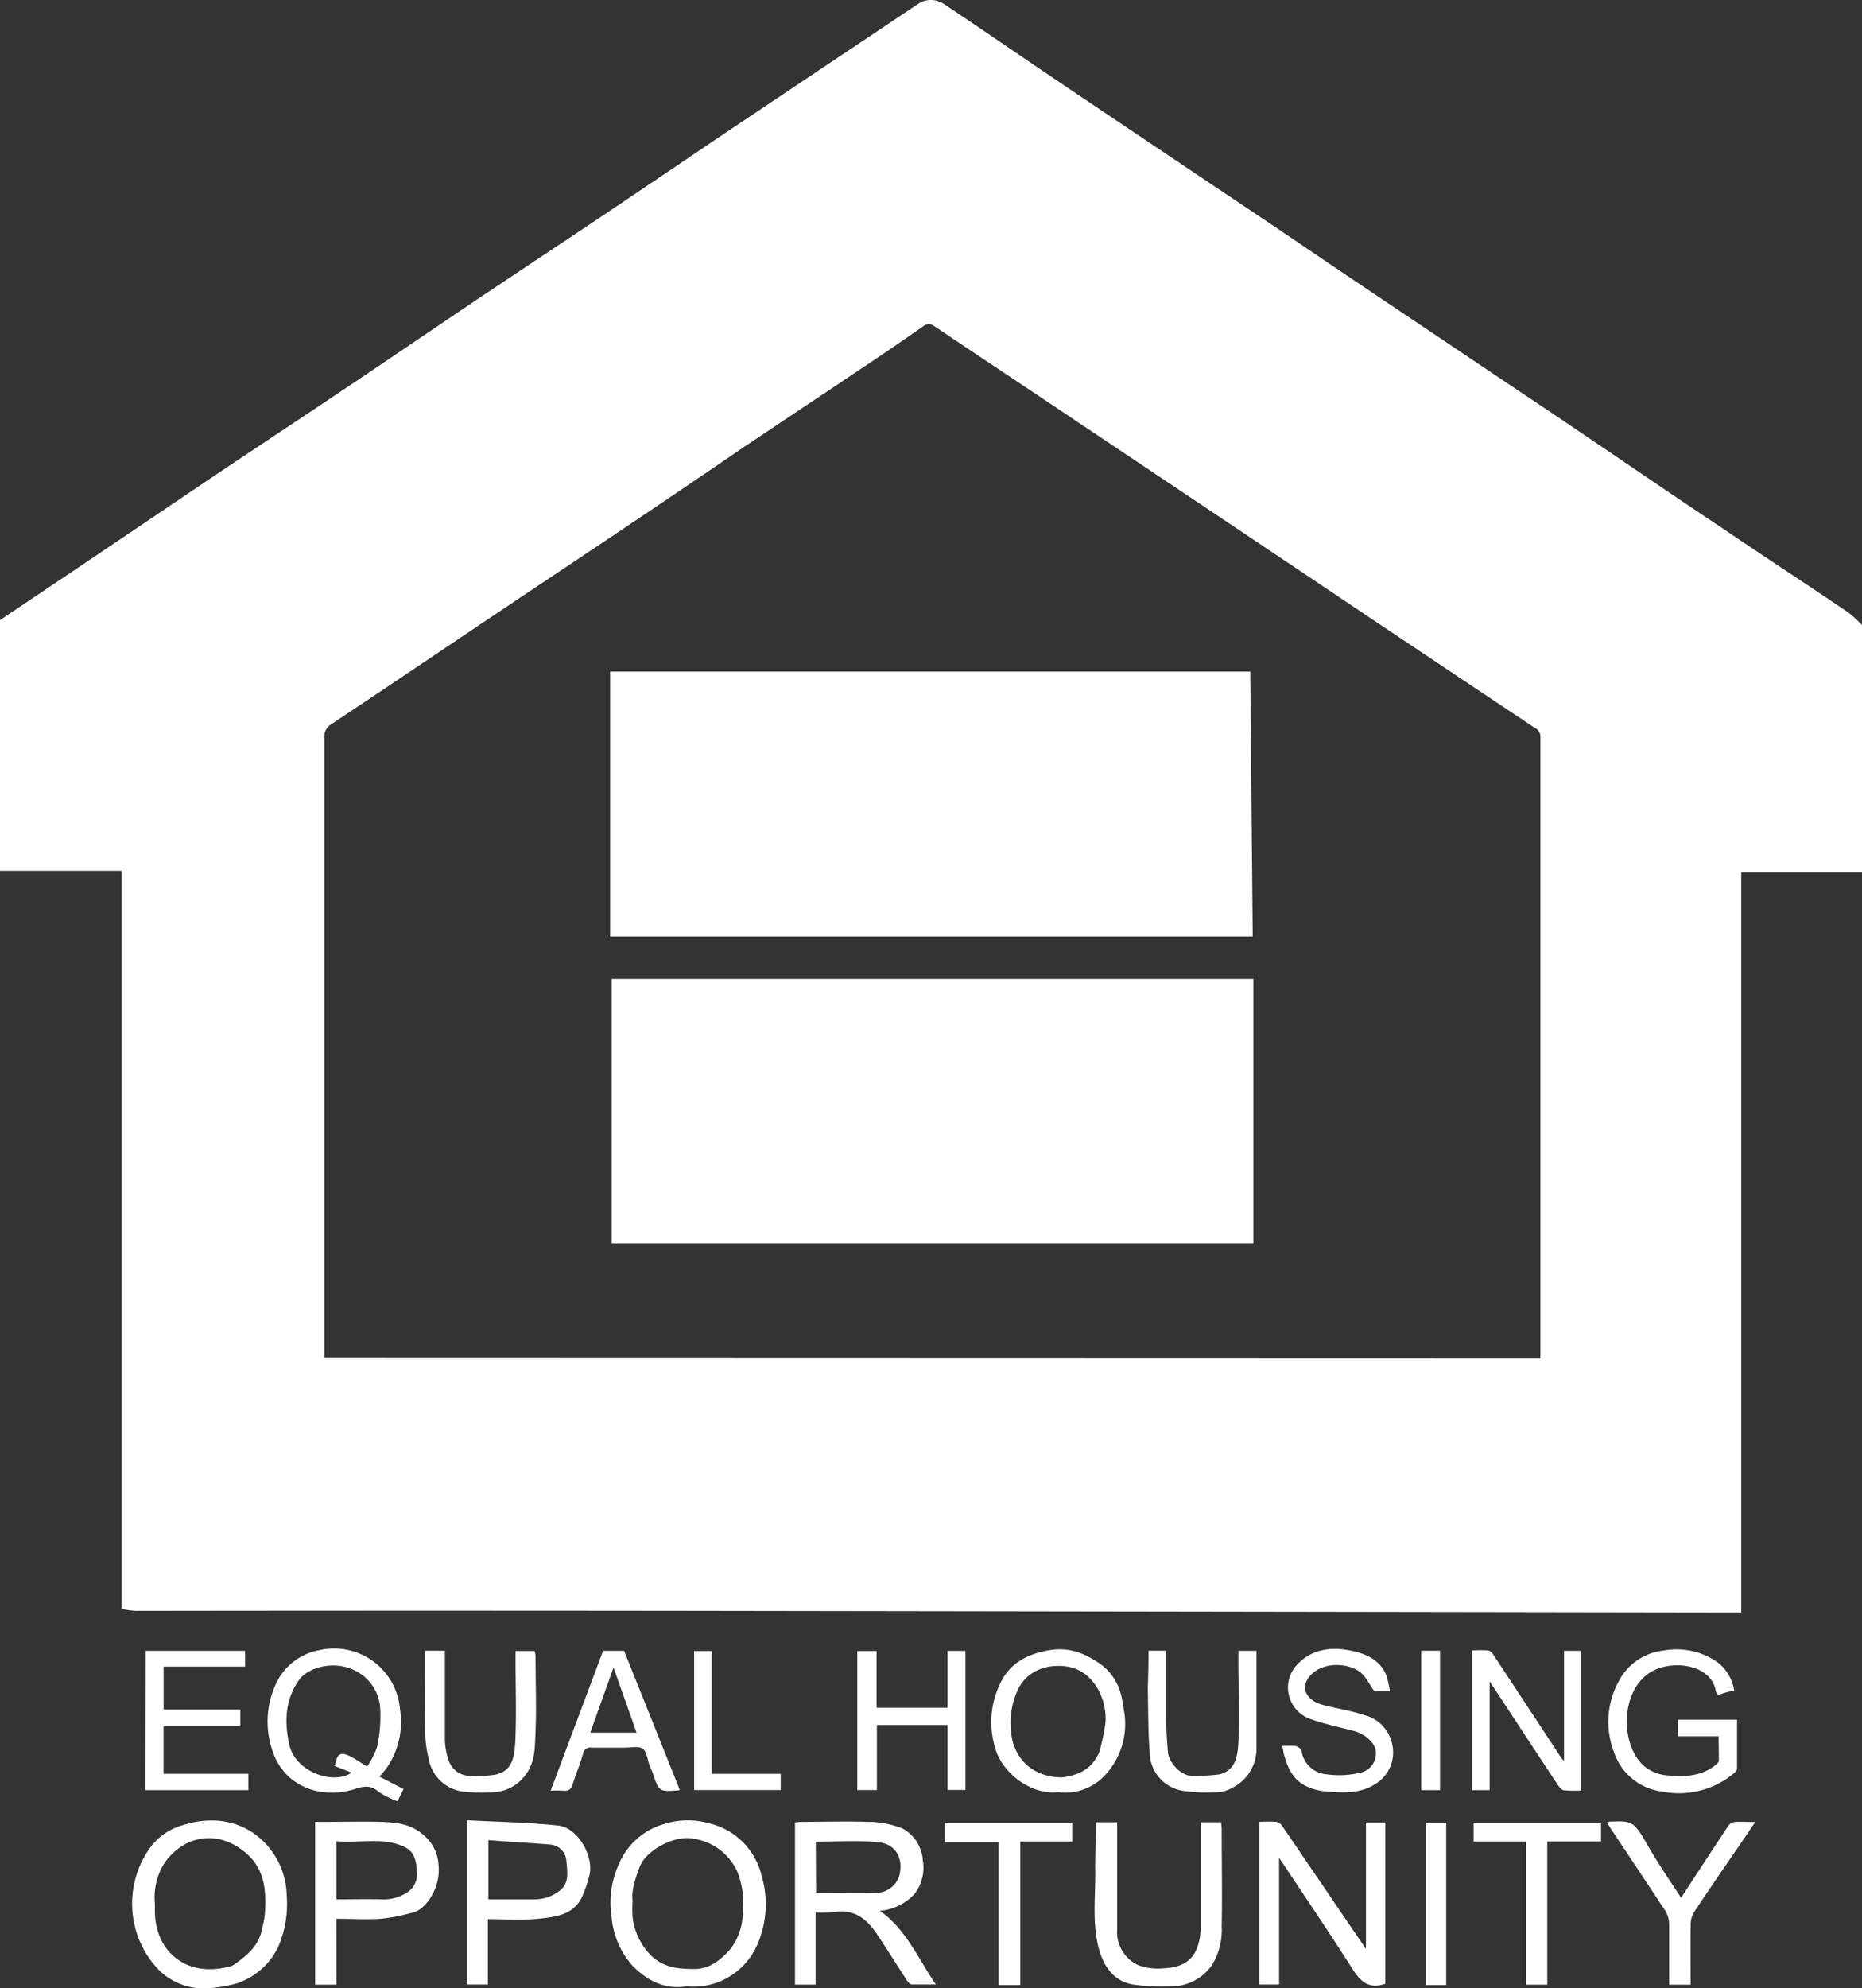<svg xmlns="http://www.w3.org/2000/svg" viewBox="0 0 271.2 289.46"><rect x="0" y="0" width="271.2" height="289.46" fill="#333333" stroke="none"/><g fill="white" id="Layer_2" data-name="Layer 2"><g id="Layer_1-2" data-name="Layer 1"><path d="M271.2,91v36H253.61V234.76h-1.68q-73.53-.12-147.06-.23-42.54-.06-85.07,0a14.68,14.68,0,0,1-2.09-.28V126.76H0V90.28q5.22-3.5,10.43-7c6.5-4.37,13-8.77,19.49-13.14s12.77-8.5,19.15-12.77,13-8.78,19.49-13.15,12.77-8.5,19.14-12.77S100.23,23,106.51,18.77L133.85.48a3.38,3.38,0,0,1,3.56.05c1.92,1.29,3.84,2.57,5.75,3.87,4.57,3.1,9.13,6.22,13.72,9.3q13.26,8.91,26.53,17.79c4.62,3.1,9.22,6.24,13.83,9.34Q210.89,50,224.56,59.15C233.3,65,242,71,250.76,76.83,256.9,81,263.07,85,269.21,89.18A18,18,0,0,1,271.2,91ZM224.36,197.76c0-.33,0-.52,0-.72q0-44.88,0-89.75a1.39,1.39,0,0,0-.78-1.3q-11.09-7.39-22.18-14.8-22.36-15-44.72-29.94c-6.86-4.6-13.75-9.17-20.61-13.77a1.23,1.23,0,0,0-1.58,0q-3.85,2.7-7.76,5.32c-6.11,4.1-12.24,8.17-18.36,12.27C102.62,69,96.81,72.93,91,76.83S79.2,84.7,73.31,88.65c-8.33,5.58-16.64,11.19-25,16.75a2.1,2.1,0,0,0-1.07,2q0,44.52,0,89v1.31Z"/><path d="M118.79,278.44v10.49h-3V265.31c.32,0,.66-.07,1-.07,3.19,0,6.4-.11,9.59,0a13.18,13.18,0,0,1,5.14,1,5.63,5.63,0,0,1,2.88,4.55,6.23,6.23,0,0,1-1.25,5,7.81,7.81,0,0,1-5,2.4c3.81,2.66,5.51,6.87,8.16,10.72-1.33,0-2.42,0-3.51,0-.25,0-.55-.35-.72-.61-1.46-2.23-2.86-4.49-4.34-6.7s-3.25-3.66-6.11-3.24A19.71,19.71,0,0,1,118.79,278.44Zm.07-2.88c3.06,0,6,.07,9,0A3.53,3.53,0,0,0,131,273c.59-2.48-.53-4.54-3.1-4.8-3-.3-6-.07-9.08-.07Z"/><path d="M201.77,288.81c-2.37.82-3.59-.29-4.76-2.12-3.42-5.38-7-10.65-10.71-16.22v18.45h-2.87V265.24a23.57,23.57,0,0,1,2.53,0,1.49,1.49,0,0,1,.83.65q4.41,6.45,8.79,12.91l3.37,4.93V265.33h2.82Z"/><path d="M30.49,289.45a9.29,9.29,0,0,1-7.8-3.13,13.94,13.94,0,0,1-.61-17.61,8.86,8.86,0,0,1,4.58-3,13.32,13.32,0,0,1,4.27-.67,10.57,10.57,0,0,1,7.77,3.38,11.39,11.39,0,0,1,3.06,7.56,15.74,15.74,0,0,1-1.3,7.6,10.37,10.37,0,0,1-6,5.18A20.53,20.53,0,0,1,30.49,289.45Zm-7.93-12.32v1.08c0,5.74,4.41,9.64,10.51,8.17a2.74,2.74,0,0,0,.88-.27c1.93-1.33,3.74-2.77,4.21-5.27a16.68,16.68,0,0,0,.41-2.06c.23-3.3.07-6.53-2.66-8.93C32,266.4,27,267,24,271.16A9.32,9.32,0,0,0,22.56,277.13Z"/><path d="M100,289.18c-3.24.52-5.8-.88-7.93-3.06a12.24,12.24,0,0,1-3-7.12,13.4,13.4,0,0,1,1-7.45,10.15,10.15,0,0,1,6.3-5.89,11.57,11.57,0,0,1,7-.19,10.27,10.27,0,0,1,7.53,7.5,14.59,14.59,0,0,1-.49,9.88A10.13,10.13,0,0,1,100,289.18Zm-7.87-12.29a17.69,17.69,0,0,0,0,2.09,9.42,9.42,0,0,0,2.66,5.68c1.82,1.79,4,2,6.3,2s3.86-1.3,5.25-2.86a8.67,8.67,0,0,0,1.84-5.35,12.54,12.54,0,0,0-.73-5.82,8.32,8.32,0,0,0-6.45-4.94c-2.79-.58-6.89,1.73-7.79,4C92.55,273.46,91.9,275.23,92.16,276.89Z"/><path d="M71.06,279.4v9.52H68V265c4.48.25,8.93.3,13.32.78,2.86.32,5.24,4.49,4.51,7.3a17.87,17.87,0,0,1-1,2.94c-1.23,2.78-3.91,3.06-6.4,3.32S73.63,279.4,71.06,279.4Zm.07-11.5v8.62c2.29,0,4.49,0,6.69,0a5.89,5.89,0,0,0,3.33-1c1.89-1.14,1.47-2.94,1.35-4.54a2.56,2.56,0,0,0-2.31-2.44C77.21,268.31,74.21,268.13,71.13,267.9Z"/><path d="M49,288.94H45.9v-23.7H47c2.84,0,5.68-.07,8.51,0,2.2.07,4.4.3,6.15,1.9a5.94,5.94,0,0,1,2.19,4.12,7.51,7.51,0,0,1-2.41,6.51,4.06,4.06,0,0,1-1.74.78,26,26,0,0,1-4.24.8c-2.11.13-4.23,0-6.47,0Zm0-12.42c2.3,0,4.45-.06,6.61,0a6.21,6.21,0,0,0,3.38-.82,3.18,3.18,0,0,0,1.73-3.22c-.08-1.47-.31-2.88-1.78-3.58-3.21-1.53-6.61-.49-9.94-.84Z"/><path d="M159.6,265.3h3.12v1.26c0,4.76,0,9.51,0,14.27a5.32,5.32,0,0,0,3,5.24,8.1,8.1,0,0,0,3.68.49c2.21-.09,4.22-.76,5-3.13a8.08,8.08,0,0,0,.47-2.52c0-4.75,0-9.51,0-14.26V265.3h3c0,.33.07.67.07,1,0,4.71.09,9.43,0,14.14a9.88,9.88,0,0,1-1.39,5.61,7.27,7.27,0,0,1-5.9,3.14,31.83,31.83,0,0,1-5.34-.23c-2.8-.35-4.52-2.36-5.31-5.43-1-3.94-.36-8-.49-12C159.55,269.49,159.6,267.42,159.6,265.3Z"/><path d="M55.26,258.65l3.52,1.81-.88,1.78a13.11,13.11,0,0,1-2.8-1.41c-1.1-.95-2.07-.8-3.32-.4-5.24,1.67-10.7-.48-12.24-6a13,13,0,0,1,.79-9.58,8.7,8.7,0,0,1,6.18-4.61,9.64,9.64,0,0,1,11.75,8.58,11.75,11.75,0,0,1-1.87,8.46C56.07,257.77,55.68,258.17,55.26,258.65Zm-1.8-1.47a11.58,11.58,0,0,0,1.45-2.81,19.86,19.86,0,0,0,.48-5.15,6.56,6.56,0,0,0-4-6.15c-3-1.34-6.6-.25-7.87,1.55-2,2.91-2.13,6.06-1.36,9.46.84,3.74,6.18,5.86,9.06,4l-2.52-1a3.35,3.35,0,0,0,.26-.66c.22-1.29,1-1.23,1.91-.79S52.52,256.62,53.46,257.18Z"/><path d="M227.8,256.41V240.34h2.51v20.34a15.74,15.74,0,0,1-2.57-.05c-.35-.05-.69-.54-.93-.9-3.05-4.6-6.07-9.22-9.11-13.83l-.73-1.11v15.83h-2.56V240.28a22.71,22.71,0,0,1,2.33,0,1.31,1.31,0,0,1,.75.6q4.78,7.25,9.56,14.51C227.21,255.67,227.41,255.9,227.8,256.41Z"/><path d="M250.32,252.79h-5.91v-2.43H253c0,2.47,0,4.81,0,7.16,0,.23-.29.5-.5.68a12.46,12.46,0,0,1-10.33,2.64,8.51,8.51,0,0,1-7.1-5.77,12.26,12.26,0,0,1,.67-10.25,8.39,8.39,0,0,1,6.62-4.53,10.42,10.42,0,0,1,7.7,1.64,6.34,6.34,0,0,1,2.52,4.22,9.65,9.65,0,0,0-1.78.43c-.58.24-.8.1-.91-.46-.73-3.92-6.58-4.58-9.65-2.57-4.19,2.75-4.28,10.35-.87,13.48a5.93,5.93,0,0,0,3.61,1.45c2.42.22,4.83.12,6.88-1.5.21-.17.48-.43.49-.66C250.35,255.17,250.32,254,250.32,252.79Z"/><path d="M154.14,260.91c-4,.48-8.34-2.89-9.25-6.63a12.76,12.76,0,0,1,1.36-10.22c1.47-2.28,3.88-3.37,6.64-3.82,3-.49,5.37.57,7.64,2.21a8,8,0,0,1,2.9,5c.11.46.17.92.24,1.39a10.92,10.92,0,0,1-2.62,9.49A7.87,7.87,0,0,1,154.14,260.91Zm.57-2.15c2-.26,4.38-1,5.43-3.8a27.08,27.08,0,0,0,.73-3.29c.76-3.21-1.11-8.48-5.58-9.06-2.89-.38-5.7.66-7,3.31a11.52,11.52,0,0,0-1,6.49C147.73,256.08,150.44,258.76,154.71,258.76Z"/><path d="M21.21,240.34H35.7v2.3H23.83v6.25H35v2.42H23.82v6.93H36.17v2.38h-15Z"/><path d="M138,251.14H127.72v9.47h-2.86V240.37h2.81v8.25H138v-8.27h2.62v20.24H138Z"/><path d="M202.45,246.25h-2.26c-.79-1.08-1.3-2.27-2.2-2.9-2.05-1.41-5.77-1.34-7.38.88-1.27,1.75-.06,3.4,1.91,3.94s4.22.85,6.24,1.54a5.5,5.5,0,0,1,4,4.18,5.36,5.36,0,0,1-2.34,5.77c-2.34,1.55-4.86,1.33-7.41,1.14a8.17,8.17,0,0,1-2.47-.63c-2.15-.87-3-2.74-3.55-4.82-.08-.34-.12-.69-.21-1.15a10.88,10.88,0,0,1,1.9,0c.34.06.84.4.89.68a4,4,0,0,0,3.67,3.44,13.16,13.16,0,0,0,4.68-.19,2.9,2.9,0,0,0,2.48-3c0-1.3-1.55-2.69-3.19-3.12-2.11-.56-4.27-1-6.3-1.73a4.84,4.84,0,0,1-2-7.91c2.07-2.25,4.88-2.65,7.79-2.07,2.3.46,4.36,1.36,5.28,3.76A18.38,18.38,0,0,1,202.45,246.25Z"/><path d="M61.92,240.33H64.8v2.3c0,3.56,0,7.12,0,10.67a10.12,10.12,0,0,0,.55,3,3.27,3.27,0,0,0,3.33,2.23,15.49,15.49,0,0,0,3.55-.18c2.1-.53,2.67-2,2.81-4.63.2-4,.05-8,.05-12v-1.36h2.76A3,3,0,0,1,78,241c0,3.72.15,7.44,0,11.15-.11,2.06,0,4.25-1.35,6.1a6.14,6.14,0,0,1-5,2.68,26.17,26.17,0,0,1-4.06-.08A5.83,5.83,0,0,1,62.43,256a16.26,16.26,0,0,1-.49-3.61C61.88,248.42,61.92,244.43,61.92,240.33Z"/><path d="M99,260.55c-.09.06-.12.1-.15.1-2.86.21-2.85.21-3.77-2.47-.14-.4-.32-.8-.48-1.2-.31-.83-.4-2-1-2.4s-1.78-.13-2.69-.14c-1.56,0-3.12,0-4.68,0a1.11,1.11,0,0,0-1.33.94c-.41,1.46-1,2.86-1.47,4.32-.24.82-.63,1.1-1.44,1a17.55,17.55,0,0,0-1.79,0c2.56-6.83,5.1-13.58,7.64-20.36h3.06Zm-9.65-17.73c-1.18,3.28-2.27,6.33-3.38,9.43h6.74C91.62,249.15,90.53,246.07,89.37,242.82Z"/><path d="M167.28,240.33h2.59c0,.41,0,.79,0,1.18,0,2.88,0,5.76,0,8.64,0,1.66.09,3.33.25,5,.14,1.42,1.9,3.56,3.79,3.39a26,26,0,0,0,3.66-.21c2.1-.5,2.68-2.1,2.8-4.64.19-4,0-8,0-12v-1.35h2.64v1.14c0,4.32,0,8.64,0,13a6.34,6.34,0,0,1-3.43,5.75,4.78,4.78,0,0,1-2.09.68,25.52,25.52,0,0,1-4.87-.15,5.74,5.74,0,0,1-5.17-5.68c-.24-3.13-.21-6.28-.27-9.42C167.25,243.9,167.28,242.18,167.28,240.33Z"/><path d="M246.24,288.94h-3.12c0-3,0-5.87,0-8.78a3.91,3.91,0,0,0-.59-2c-2.62-4-5.3-8-8-12.06-.16-.25-.3-.52-.46-.8a1.48,1.48,0,0,1,.32-.09c3.57-.15,3.57-.08,5.92,4,1.43,2.46,3.07,4.81,4.54,7.08,2.26-3.45,4.56-7,6.89-10.5a1.34,1.34,0,0,1,.91-.53c.91-.08,1.83,0,3,0-.94,1.39-1.79,2.65-2.64,3.89-2.07,3-4.17,6.07-6.21,9.13a3.47,3.47,0,0,0-.55,1.74C246.21,283,246.24,285.9,246.24,288.94Z"/><path d="M148.6,289h-3.16v-20.8h-7.83v-2.84h18.56v2.75H148.6Z"/><path d="M222.29,268.11h-7.66v-2.77h18.56v2.76h-7.83v20.84h-3.07Z"/><path d="M113.71,258.25v2.36H101.1V240.37h2.56v17.88Z"/><path d="M210.64,289h-3V265.34h3Z"/><path d="M207,240.33h2.74v20.29H207Z"/><path d="M182.55,181H89.1v-38.5h93.45Z"/><path d="M182.46,136.32H88.87V97.78H182.1C182.22,110.58,182.34,123.39,182.46,136.32Z"/></g></g></svg>